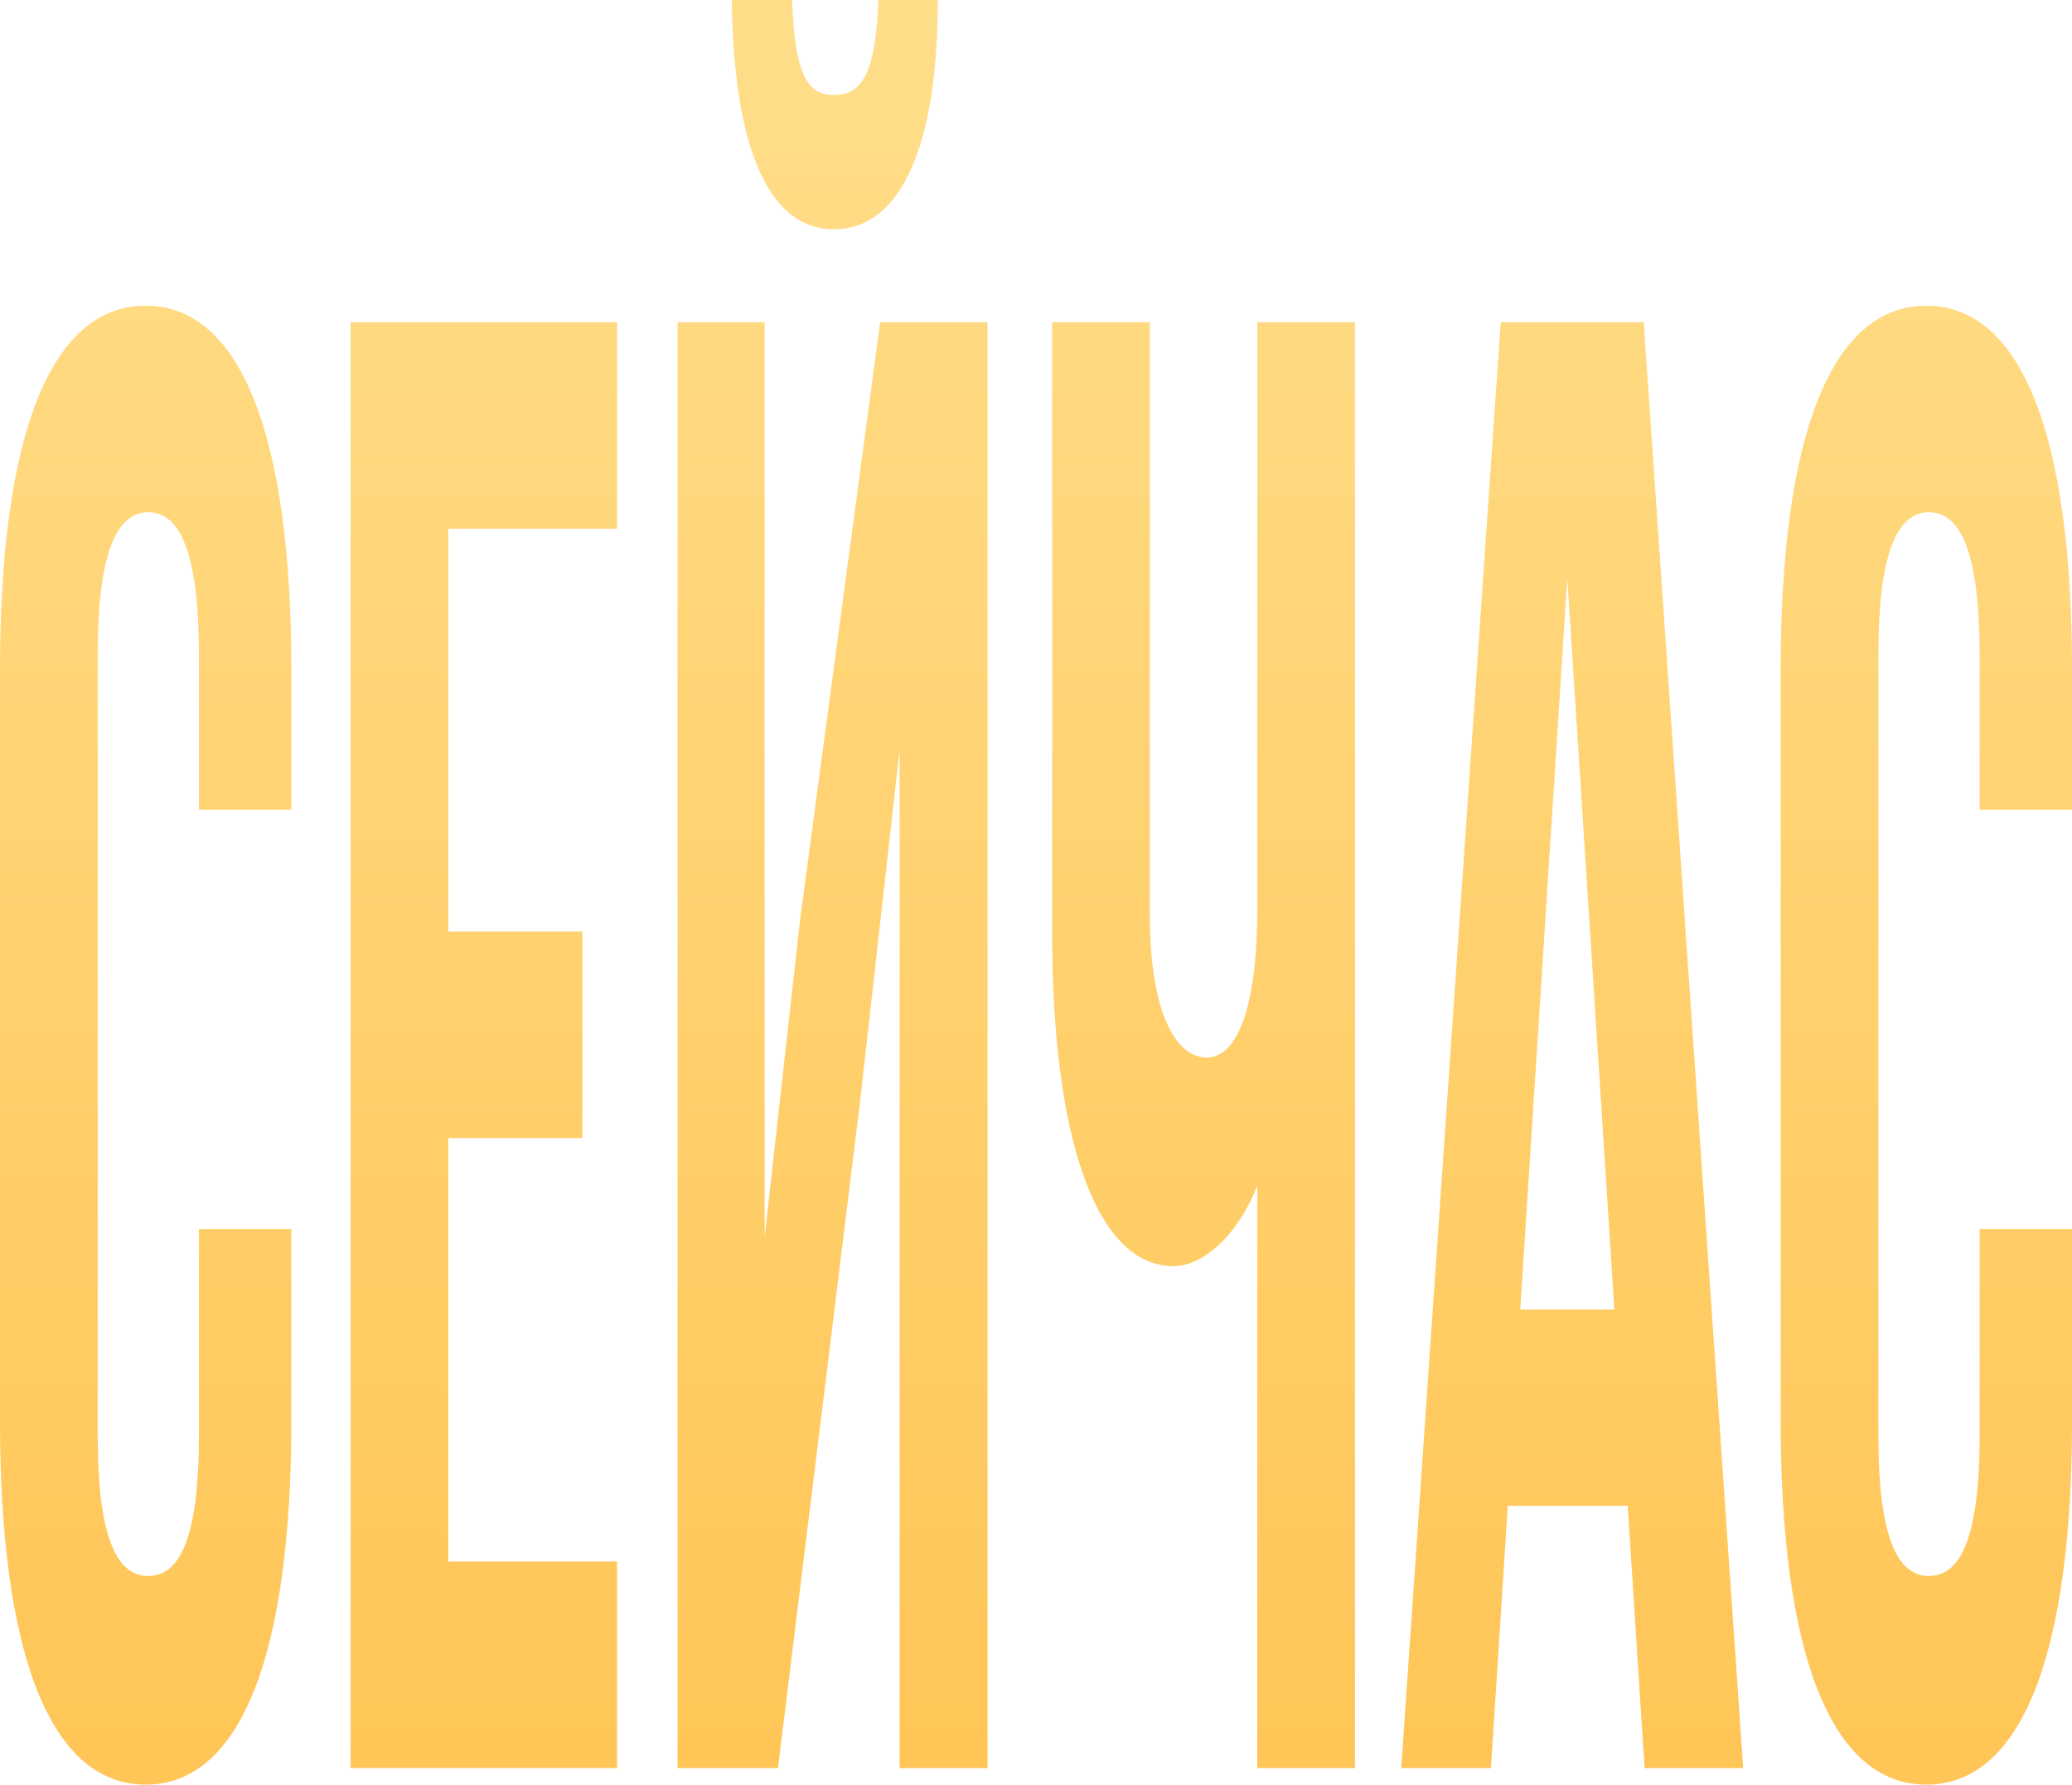 <?xml version="1.0" encoding="UTF-8"?> <svg xmlns="http://www.w3.org/2000/svg" width="1306" height="1125" viewBox="0 0 1306 1125" fill="none"> <path d="M125.4 774.74H183.622V895.833C183.622 1041.67 152.272 1125 91.811 1125C31.35 1125 0 1041.67 0 895.833V421.875C0 276.042 31.35 192.708 91.811 192.708C152.272 192.708 183.622 276.042 183.622 421.875V510.417H125.4V412.76C125.4 347.656 113.084 322.917 93.49 322.917C73.897 322.917 61.581 347.656 61.581 412.76V904.948C61.581 970.052 73.897 993.49 93.49 993.49C113.084 993.49 125.4 970.052 125.4 904.948V774.74Z" fill="url(#paint0_linear_80_23)"></path> <path d="M282.566 333.333V587.24H367.099V717.448H282.566V984.375H388.932V1114.58H220.986V203.125H388.932V333.333H282.566Z" fill="url(#paint1_linear_80_23)"></path> <path d="M490.352 1114.58H427.092V203.125H481.955V779.948L504.347 579.427L554.731 203.125H622.47V1114.58H567.048V472.656L541.856 696.615L490.352 1114.58ZM553.612 0C551.932 48.177 542.415 59.896 525.621 59.896C509.386 59.896 500.989 48.177 499.309 0H461.241C462.361 88.542 482.514 144.531 525.621 144.531C569.287 144.531 591.12 88.542 591.12 0H553.612Z" fill="url(#paint2_linear_80_23)"></path> <path d="M792.494 203.125H854.075V1114.58H792.494V747.396C779.058 781.25 756.666 798.177 739.871 798.177C689.487 798.177 663.175 713.542 663.175 588.542V203.125H724.756V576.823C724.756 638.021 740.991 666.667 760.584 666.667C780.178 666.667 792.494 634.115 792.494 572.917V203.125Z" fill="url(#paint3_linear_80_23)"></path> <path d="M1036.04 203.125L1098.74 1114.58H1036.6L1025.96 949.219H950.386L939.749 1114.58H883.207L945.907 203.125H1036.04ZM987.894 364.583L958.223 825.521H1017.56L987.894 364.583Z" fill="url(#paint4_linear_80_23)"></path> <path d="M1247.78 774.74H1306V895.833C1306 1041.67 1274.65 1125 1214.19 1125C1153.73 1125 1122.38 1041.67 1122.38 895.833V421.875C1122.38 276.042 1153.73 192.708 1214.19 192.708C1274.65 192.708 1306 276.042 1306 421.875V510.417H1247.78V412.76C1247.78 347.656 1235.46 322.917 1215.87 322.917C1196.27 322.917 1183.96 347.656 1183.96 412.76V904.948C1183.96 970.052 1196.27 993.49 1215.87 993.49C1235.46 993.49 1247.78 970.052 1247.78 904.948V774.74Z" fill="url(#paint5_linear_80_23)"></path> <defs> <linearGradient id="paint0_linear_80_23" x1="653" y1="0" x2="653" y2="1125" gradientUnits="userSpaceOnUse"> <stop stop-color="#FFDE8A"></stop> <stop offset="1" stop-color="#FFC556"></stop> </linearGradient> <linearGradient id="paint1_linear_80_23" x1="653" y1="0" x2="653" y2="1125" gradientUnits="userSpaceOnUse"> <stop stop-color="#FFDE8A"></stop> <stop offset="1" stop-color="#FFC556"></stop> </linearGradient> <linearGradient id="paint2_linear_80_23" x1="653" y1="0" x2="653" y2="1125" gradientUnits="userSpaceOnUse"> <stop stop-color="#FFDE8A"></stop> <stop offset="1" stop-color="#FFC556"></stop> </linearGradient> <linearGradient id="paint3_linear_80_23" x1="653" y1="0" x2="653" y2="1125" gradientUnits="userSpaceOnUse"> <stop stop-color="#FFDE8A"></stop> <stop offset="1" stop-color="#FFC556"></stop> </linearGradient> <linearGradient id="paint4_linear_80_23" x1="653" y1="0" x2="653" y2="1125" gradientUnits="userSpaceOnUse"> <stop stop-color="#FFDE8A"></stop> <stop offset="1" stop-color="#FFC556"></stop> </linearGradient> <linearGradient id="paint5_linear_80_23" x1="653" y1="0" x2="653" y2="1125" gradientUnits="userSpaceOnUse"> <stop stop-color="#FFDE8A"></stop> <stop offset="1" stop-color="#FFC556"></stop> </linearGradient> </defs> </svg> 